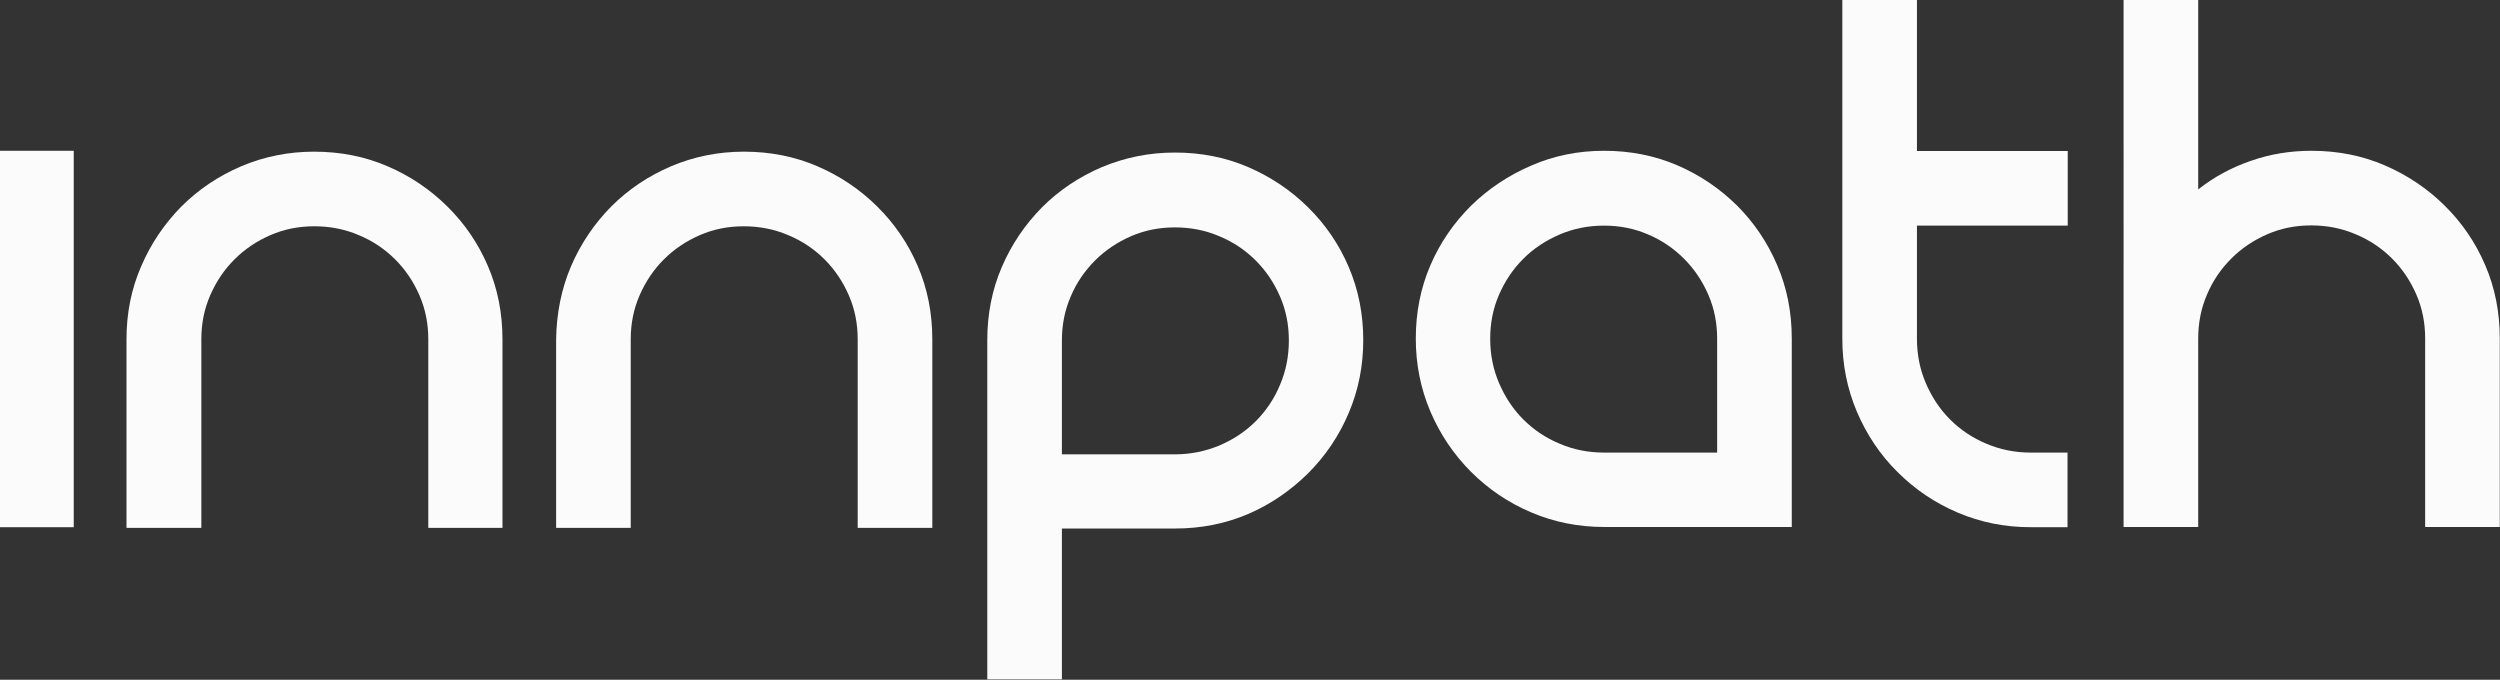 <svg xmlns="http://www.w3.org/2000/svg" xmlns:xlink="http://www.w3.org/1999/xlink" id="Ebene_1" x="0px" y="0px" viewBox="0 0 1132.4 307.9" style="enable-background:new 0 0 1132.4 307.9;" xml:space="preserve"><rect x="0" y="0" width="1132.4" height="307.9" fill="#333333" stroke="none"/><style type="text/css">	.st0{fill:#FCFBFB;}</style><rect y="68.3" class="st0" width="33.4" height="170.5"></rect><g>	<path class="st0" d="M64,120.5c4.4-10.2,10.5-19.2,18.2-27c7.7-7.7,16.8-13.8,27.1-18.2c10.4-4.4,21.4-6.6,33-6.6  c11.9,0,23,2.2,33.2,6.6c10.3,4.4,19.3,10.5,27.1,18.2c7.8,7.7,14,16.7,18.4,27c4.4,10.2,6.6,21.3,6.6,33.2v85.4H194v-85.4  c0-7.1-1.3-13.7-4-19.9c-2.7-6.2-6.3-11.6-11-16.3c-4.7-4.7-10.2-8.4-16.5-11c-6.3-2.7-13-4-20.1-4c-7.1,0-13.7,1.3-19.9,4  c-6.2,2.7-11.6,6.3-16.3,11c-4.7,4.7-8.3,10.1-11,16.3c-2.7,6.2-4,12.8-4,19.9v85.4H57.3v-85.4C57.3,141.8,59.5,130.8,64,120.5"></path>	<path class="st0" d="M258.7,120.5c4.4-10.2,10.5-19.2,18.2-27c7.7-7.7,16.8-13.8,27.1-18.2c10.4-4.4,21.4-6.6,33-6.6  c11.9,0,23,2.2,33.2,6.6c10.3,4.4,19.3,10.5,27.1,18.2c7.8,7.7,14,16.7,18.4,27c4.4,10.2,6.6,21.3,6.6,33.2v85.4h-33.8v-85.4  c0-7.1-1.3-13.7-4-19.9c-2.7-6.2-6.3-11.6-11-16.3c-4.7-4.7-10.2-8.4-16.5-11c-6.3-2.7-13-4-20.1-4c-7.1,0-13.7,1.3-19.9,4  c-6.2,2.7-11.6,6.3-16.3,11c-4.7,4.7-8.3,10.1-11,16.3c-2.7,6.2-4,12.8-4,19.9v85.4h-33.8v-85.4  C252.1,141.8,254.3,130.8,258.7,120.5"></path>	<path class="st0" d="M532.2,69.1c11.9,0,23,2.2,33.2,6.6c10.2,4.4,19.3,10.5,27.1,18.2c7.8,7.7,14,16.7,18.4,27  c4.4,10.3,6.6,21.3,6.6,33.2c0,11.6-2.2,22.7-6.6,33c-4.4,10.4-10.6,19.5-18.4,27.3c-7.9,7.8-16.9,14-27.1,18.4  c-10.3,4.4-21.3,6.6-33.2,6.6H481v68.3h-33.8V154.1c0-11.9,2.2-23,6.6-33.2c4.4-10.2,10.5-19.2,18.2-27  c7.7-7.7,16.8-13.8,27.1-18.2C509.6,71.3,520.6,69.1,532.2,69.1 M552.3,201.8c6.3-2.7,11.8-6.3,16.5-11c4.7-4.7,8.4-10.2,11-16.5  c2.7-6.3,4-13,4-20.1c0-7.1-1.3-13.7-4-19.9c-2.7-6.2-6.3-11.6-11-16.3c-4.7-4.7-10.2-8.4-16.5-11c-6.3-2.7-13-4-20.1-4  s-13.7,1.3-19.9,4c-6.2,2.7-11.6,6.3-16.3,11c-4.7,4.7-8.4,10.1-11,16.3c-2.7,6.2-4,12.8-4,19.9v51.6h51.2  C539.3,205.8,546,204.4,552.3,201.8"></path>	<path class="st0" d="M726.6,68.3c11.9,0,23,2.2,33.2,6.6c10.2,4.4,19.2,10.5,27,18.2c7.7,7.7,13.8,16.7,18.2,27  c4.4,10.2,6.6,21.3,6.6,33.2v85.4h-85c-11.6,0-22.7-2.2-33-6.6c-10.4-4.4-19.5-10.6-27.3-18.4c-7.8-7.8-14-17-18.4-27.3  c-4.4-10.4-6.6-21.4-6.6-33c0-11.9,2.2-23,6.6-33.2c4.4-10.3,10.6-19.2,18.4-27c7.9-7.7,17-13.8,27.3-18.2  C703.9,70.5,714.9,68.3,726.6,68.3 M777.8,205v-51.6c0-7.1-1.3-13.7-4-19.9c-2.7-6.2-6.3-11.6-11-16.3c-4.7-4.7-10.1-8.4-16.3-11  c-6.2-2.7-12.9-4-19.9-4c-7.1,0-13.8,1.3-20.1,4c-6.3,2.7-11.8,6.3-16.5,11c-4.7,4.7-8.3,10.1-11,16.3c-2.7,6.2-4,12.9-4,19.9  c0,7.1,1.3,13.8,4,20.1c2.7,6.3,6.3,11.8,11,16.5c4.7,4.7,10.2,8.4,16.5,11c6.3,2.7,13,4,20.1,4H777.8z"></path>	<path class="st0" d="M936.5,205v33.8h-16.7c-11.6,0-22.7-2.2-33-6.6c-10.4-4.4-19.5-10.6-27.3-18.4c-7.9-7.8-14-17-18.4-27.3  c-4.4-10.4-6.6-21.4-6.6-33V0h33.8v68.4h68.3v33.8h-68.3v51.2c0,7.1,1.3,13.8,4,20.1c2.7,6.3,6.3,11.8,11,16.5  c4.7,4.7,10.2,8.4,16.5,11c6.3,2.7,13,4,20.1,4H936.5z"></path>	<path class="st0" d="M1047,68.3c11.9,0,23,2.2,33.2,6.6c10.2,4.4,19.3,10.5,27.1,18.2c7.8,7.7,14,16.7,18.4,27  c4.4,10.2,6.6,21.3,6.6,33.2v85.4h-33.8v-85.4c0-7.1-1.3-13.7-4-19.9c-2.7-6.2-6.3-11.6-11-16.3c-4.7-4.7-10.2-8.4-16.5-11  c-6.3-2.7-13-4-20.1-4c-7.1,0-13.7,1.3-19.9,4c-6.2,2.7-11.6,6.3-16.3,11c-4.7,4.7-8.4,10.1-11,16.3c-2.7,6.2-4,12.9-4,19.9v85.4  h-33.8V0h33.8v85.8c7.1-5.6,15-9.9,23.7-12.9C1028.2,69.8,1037.4,68.3,1047,68.3"></path></g></svg>